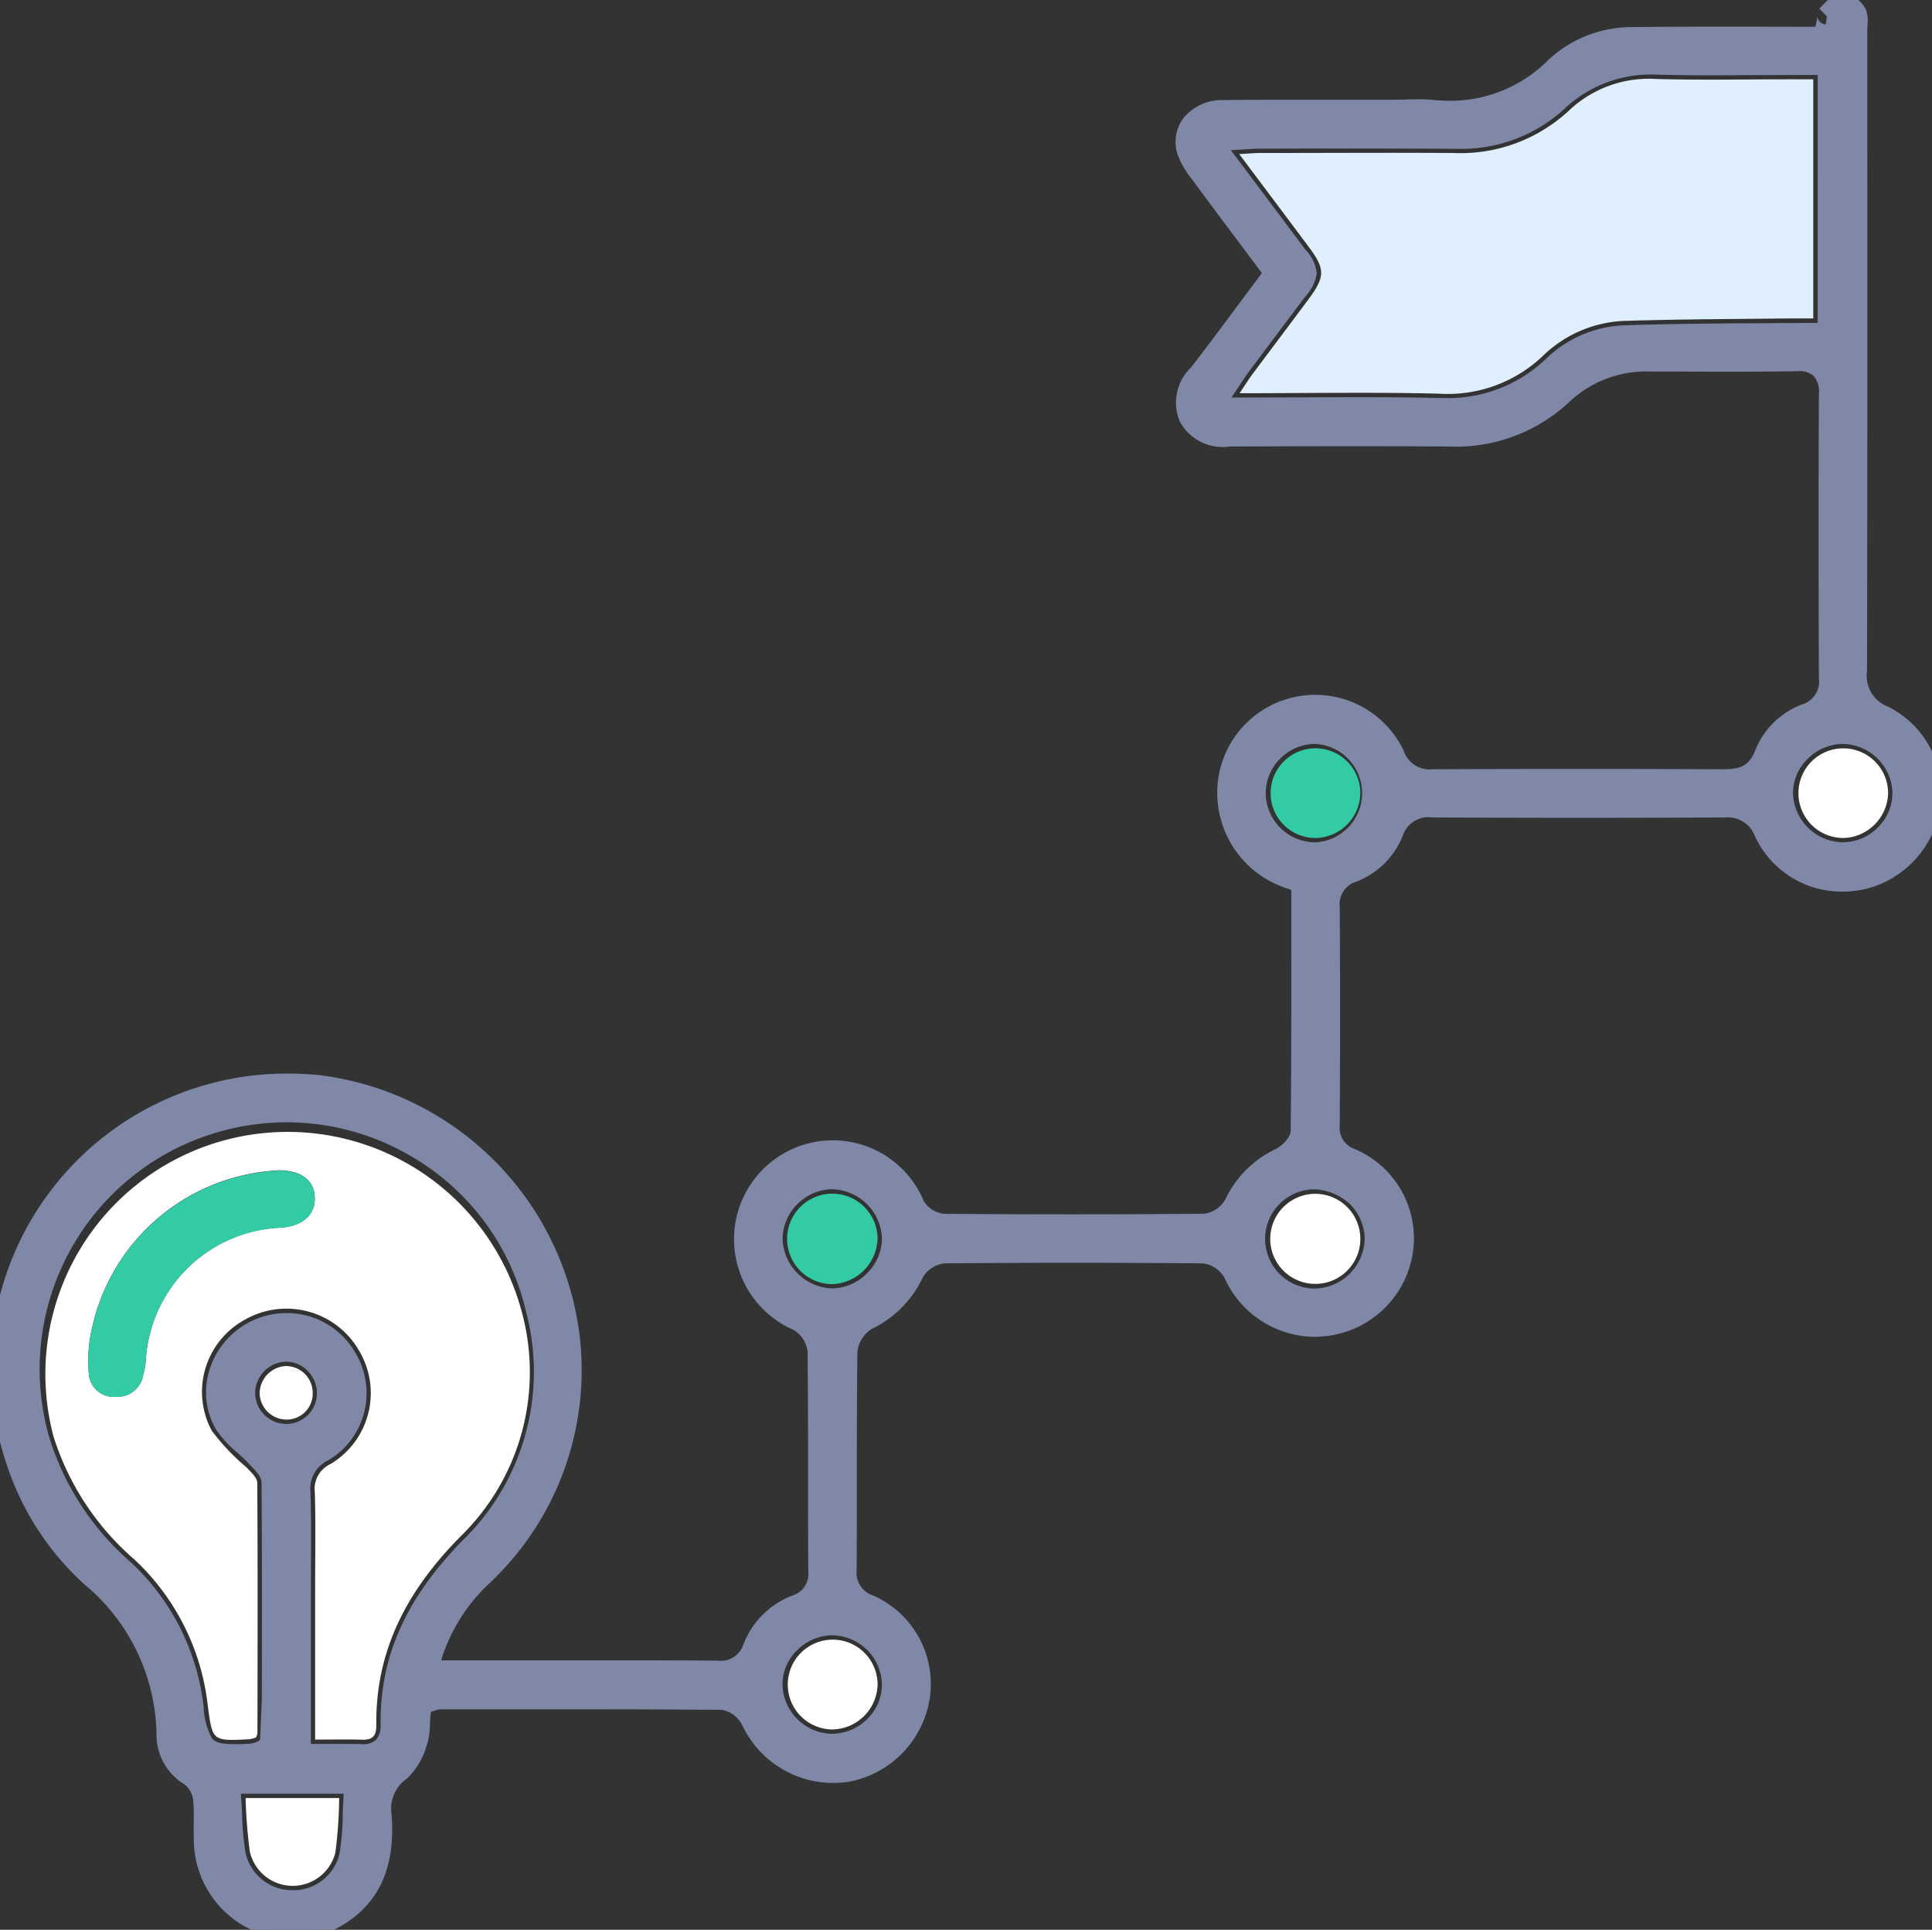 <svg id="Group_41256" data-name="Group 41256" xmlns="http://www.w3.org/2000/svg" xmlns:xlink="http://www.w3.org/1999/xlink" width="101.945" height="101.852" viewBox="0 0 101.945 101.852">
  <rect x="0" y="0" width="101.945" height="101.852" fill="#333333" stroke="none"/>
  <defs>
    <clipPath id="clip-path">
      <rect id="Rectangle_15599" data-name="Rectangle 15599" width="101.945" height="101.852" fill="none"/>
    </clipPath>
  </defs>
  <g id="Group_41244" data-name="Group 41244" transform="translate(0 0)" clip-path="url(#clip-path)">
    <path id="Path_43961" data-name="Path 43961" d="M93.058,43.919a4.6,4.6,0,0,0,4.975,2.572,4.745,4.745,0,0,0,3.847-3.914,4.562,4.562,0,0,0-2.461-4.833A2.232,2.232,0,0,1,98.025,35.4q.035-16.864.012-33.723l.006-.327a2.142,2.142,0,0,0-.029-.639A1.933,1.933,0,0,0,97.226,0a3.783,3.783,0,0,0-.691.624L96.36.8c.052-.047.038.07.026.14a4.024,4.024,0,0,1-.067.411l-.128.566-3.415-.006c-2.219-.006-4.418-.012-6.617.017a5.963,5.963,0,0,0-4.106,1.6A7.8,7.8,0,0,1,75.6,5.783a11.266,11.266,0,0,0-1.438-.02l-.715.012-2.779,0c-2.036-.006-4.068-.009-6.1.012a2.142,2.142,0,0,0-1.735.764,1.627,1.627,0,0,0-.222,1.461,4.14,4.14,0,0,0,.656,1.12c.878,1.2,1.738,2.345,2.6,3.491l1.342,1.794L65.74,16.382c-.84,1.135-1.659,2.24-2.505,3.328-.723.93-.866,1.578-.519,2.313s.965,1.041,2.179,1.041h.026c3.806-.015,7.612-.026,11.418,0h.1a8.294,8.294,0,0,0,6.031-2.208,6.376,6.376,0,0,1,4.628-1.75h.018l1.692,0c1.992.012,3.978.017,5.967-.017a1.475,1.475,0,0,1,1.712,1.7q-.044,7.511,0,15.034a1.741,1.741,0,0,1-1.193,1.811,3.781,3.781,0,0,0-2.193,2.126A1.95,1.95,0,0,1,90.967,41.1q-7.669-.039-15.341,0H75.6a1.919,1.919,0,0,1-1.989-1.257,4.673,4.673,0,0,0-8.834,2.724,4.777,4.777,0,0,0,3.389,3.888l.464.184v2.951c0,3.36.006,6.714-.032,10.068A1.918,1.918,0,0,1,67.507,61.1a5.069,5.069,0,0,0-2.392,2.389,1.982,1.982,0,0,1-1.566,1.065q-6.873.066-13.742.006a1.907,1.907,0,0,1-1.517-.962,4.8,4.8,0,0,0-5.069-2.861,4.721,4.721,0,0,0-1.126,9,2.027,2.027,0,0,1,1.018,1.584c.023,2.269.026,4.535.026,6.8,0,1.6,0,3.208.012,4.812a1.678,1.678,0,0,1-1.146,1.735A4,4,0,0,0,39.7,86.966a1.745,1.745,0,0,1-1.817,1.184c-1.91-.023-3.821-.018-5.734-.015l-9.528,0,.262-.927a9.814,9.814,0,0,1,2.756-4.153l.16-.163a14.942,14.942,0,0,0,4.27-12.506A15.272,15.272,0,0,0,16.752,57.236,15.162,15.162,0,0,0,.63,67.962c-.181.595-.315,1.2-.452,1.808L0,70.549v3.462c.082.318.16.636.236.957.175.735.353,1.47.595,2.182a14.293,14.293,0,0,0,3.917,6.066,10.985,10.985,0,0,1,4.01,8.262A2.534,2.534,0,0,0,9.995,93.75a1.736,1.736,0,0,1,.7,1.292c.032.4.029.8.023,1.2,0,.28-.006.563.006.843a4.77,4.77,0,0,0,3.392,4.561,4.238,4.238,0,0,1,.443.192l1.764.012c2.867-.951,4.086-2.879,3.829-6.063a2.422,2.422,0,0,1,1.024-2.322,3.793,3.793,0,0,0,.866-1.519,3.12,3.12,0,0,0,.131-.925c.012-.192.02-.385.044-.572l.055-.487.47-.134a1.416,1.416,0,0,1,.5-.111l1.977,0c4.287,0,8.577-.012,12.87.026a1.994,1.994,0,0,1,1.522,1.1,4.705,4.705,0,0,0,8.945-1.269,4.6,4.6,0,0,0-2.695-4.911A1.748,1.748,0,0,1,44.7,82.892c.009-1.6.012-3.191.012-4.786,0-2.243,0-4.488.029-6.731a2.121,2.121,0,0,1,1.035-1.683,5.216,5.216,0,0,0,2.459-2.473,2.011,2.011,0,0,1,1.589-1.035q6.825-.061,13.643,0a2.021,2.021,0,0,1,1.584,1.024,4.723,4.723,0,0,0,9-1.12A4.629,4.629,0,0,0,71.284,61.1,1.673,1.673,0,0,1,70.2,59.385q.026-5.753,0-11.5a1.729,1.729,0,0,1,1.175-1.808,3.8,3.8,0,0,0,2.182-2.141,1.916,1.916,0,0,1,2.03-1.289H75.6q7.717.039,15.443,0a2.018,2.018,0,0,1,2.012,1.274m3.351-26.385-4.4.026c-2.065.02-4.13.038-6.195.1A5.8,5.8,0,0,0,81.923,19.3a7.925,7.925,0,0,1-5.748,2.2c-.1,0-.187,0-.283,0-2.38-.055-4.765-.047-7.224-.032l-4.626.012,1-1.5c.163-.248.3-.452.44-.647l2.966-3.958c.7-.939.7-.995.02-1.907L63.987,7.481l1.791-.1c.268-.015.49-.029.712-.029l2.351-.006q3.928-.009,7.851.009A7.569,7.569,0,0,0,82.273,5.32a7.1,7.1,0,0,1,5.115-1.881c1.668.047,3.331.038,5,.026l4.022-.009Zm-1.414,22.2a3.15,3.15,0,0,1,2.2-.971h.044a3.158,3.158,0,0,1,3.118,3.048,3.058,3.058,0,0,1-.884,2.182,3.131,3.131,0,0,1-2.2.96h-.035A3.165,3.165,0,0,1,94.114,41.9a3.024,3.024,0,0,1,.881-2.164M18.622,94.942c-.02.295-.029.586-.038.878a13.457,13.457,0,0,1-.175,2.091,2.991,2.991,0,0,1-2.957,2.351H15.4a3.017,3.017,0,0,1-2.937-2.415,14.524,14.524,0,0,1-.181-1.969c-.015-.3-.029-.61-.052-.927l-.055-.782h6.495ZM15.1,75.653a2.145,2.145,0,0,1-2.141-2.1,2.179,2.179,0,0,1,2.1-2.187,2.079,2.079,0,0,1,1.49.592,2.18,2.18,0,0,1,.668,1.519v0a2.108,2.108,0,0,1-2.085,2.17Zm5.477,15.381a1.551,1.551,0,0,1-.4,1.149,1.533,1.533,0,0,1-1.12.365c-.51-.015-1.03-.012-1.6-.009l-1.569,0,.006-10.1c.006-1.216.015-2.432-.023-3.648a2.149,2.149,0,0,1,1.184-2.149,3.621,3.621,0,0,0,1.245-5,3.7,3.7,0,0,0-4.984-1.385,3.771,3.771,0,0,0-1.817,2.263,3.389,3.389,0,0,0,.3,2.634,5.022,5.022,0,0,0,1.018,1.114c.251.225.5.452.72.691a2,2,0,0,1,.755,1.295c.026,3.815.02,7.627.015,11.441l-.1,2.19-.137.335-.388.192a1.831,1.831,0,0,1-.5.114q-.437.026-.787.026c-1.622,0-1.907-.449-2.158-2.392a11.768,11.768,0,0,0-3.66-7.32,14.82,14.82,0,0,1-4.465-6.816A13.526,13.526,0,0,1,22.046,60.648a13.3,13.3,0,0,1,6.183,8.4,12.884,12.884,0,0,1-3.444,12.582c-2.911,2.957-4.246,5.947-4.2,9.4M47.037,88.87a3.044,3.044,0,0,1-.884,2.176,3.158,3.158,0,0,1-2.2.962H43.91a3.159,3.159,0,0,1-3.121-3.062,3.024,3.024,0,0,1,.881-2.164,3.167,3.167,0,0,1,2.208-.971h.044a3.153,3.153,0,0,1,3.115,3.059m-.9-21.348a3.14,3.14,0,0,1-2.182.983h-.05A3.209,3.209,0,0,1,40.8,65.434a3.106,3.106,0,0,1,.884-2.184,3.167,3.167,0,0,1,2.19-.977,3.206,3.206,0,0,1,3.167,3.065,3.1,3.1,0,0,1-.9,2.184m25.411-4.357a3.152,3.152,0,0,1,.957,2.19,3.2,3.2,0,0,1-3.08,3.153h-.035a3.119,3.119,0,0,1-.023-6.238,3.469,3.469,0,0,1,2.182.9m.07-19.152a3.078,3.078,0,0,1-2.184.945H69.4A3.114,3.114,0,0,1,66.288,41.9a3.057,3.057,0,0,1,.881-2.182,3.1,3.1,0,0,1,2.193-.951h.044a3.1,3.1,0,0,1,3.1,3.054,3.06,3.06,0,0,1-.884,2.193" transform="translate(0 0)" fill="#8088a8"/>
    <path id="Path_43961_-_Outline" data-name="Path 43961 - Outline" d="M16.405,102.352l-1.959-.013-.1-.048a3.84,3.84,0,0,0-.39-.171,5.268,5.268,0,0,1-3.728-5.014c-.012-.293-.009-.586-.006-.868.006-.4.008-.781-.022-1.156a1.255,1.255,0,0,0-.47-.908,3.042,3.042,0,0,1-1.471-2.687,10.509,10.509,0,0,0-3.845-7.9A14.785,14.785,0,0,1,.358,77.312c-.26-.764-.453-1.576-.609-2.228-.073-.309-.15-.619-.234-.948L-.5,74.074V70.493l.213-.934c.129-.572.262-1.163.438-1.742A15.627,15.627,0,0,1,15.228,56.663c.52,0,1.049.025,1.571.075a15.784,15.784,0,0,1,13.766,13.6A15.419,15.419,0,0,1,26.16,83.24l0,0-.168.171a9.391,9.391,0,0,0-2.624,3.931l-.082.291,9.391,0,1.8,0c1.371,0,2.423.005,3.412.017h0a1.252,1.252,0,0,0,1.342-.869,4.482,4.482,0,0,1,2.584-2.571,1.186,1.186,0,0,0,.834-1.268c-.007-1.2-.008-2.428-.01-3.61q0-.6,0-1.2c0-2.056,0-4.446-.026-6.8a1.539,1.539,0,0,0-.744-1.143,5.22,5.22,0,0,1,1.276-9.943,5.2,5.2,0,0,1,5.591,3.128,1.423,1.423,0,0,0,1.076.69c2.308.018,4.576.027,6.737.027,2.388,0,4.741-.011,7-.032a1.5,1.5,0,0,0,1.122-.784,5.553,5.553,0,0,1,2.619-2.617c.34-.168.812-.609.815-1,.038-3.352.035-6.763.032-10.062V46.974l-.148-.059a5.3,5.3,0,0,1-3.7-4.278,5.171,5.171,0,0,1,9.784-3.005A1.43,1.43,0,0,0,75.6,40.6h.023c2.7-.011,5.213-.016,7.671-.016,2.639,0,5.219.006,7.669.019.857-.009,1.324-.164,1.662-1.017A4.271,4.271,0,0,1,95.1,37.175a1.25,1.25,0,0,0,.878-1.343c-.024-5.836-.023-10.615,0-15.04a1.282,1.282,0,0,0-.269-.943,1.151,1.151,0,0,0-.871-.258h-.065c-1.016.018-2.122.027-3.381.027-.927,0-1.832,0-2.6-.009l-1.706,0a5.9,5.9,0,0,0-4.283,1.611,8.766,8.766,0,0,1-6.377,2.346h-.1c-1.525-.011-3.139-.016-4.938-.016-2.218,0-4.417.008-6.478.016h-.028a2.559,2.559,0,0,1-2.631-1.328A2.57,2.57,0,0,1,62.84,19.4c.866-1.114,1.733-2.285,2.5-3.318l1.245-1.671-1.118-1.495c-.822-1.095-1.7-2.267-2.6-3.495a4.526,4.526,0,0,1-.733-1.275,2.138,2.138,0,0,1,.3-1.9,2.633,2.633,0,0,1,2.132-.965c1.084-.011,2.227-.016,3.6-.016.887,0,1.765,0,2.506,0l2.774,0,.706-.012c.217-.007.447-.013.678-.013.306,0,.575.012.821.036.289.028.576.042.853.042a7.266,7.266,0,0,0,5.207-2.164A6.454,6.454,0,0,1,86.15,1.431c1.149-.015,2.393-.022,3.916-.022.9,0,1.813,0,2.7,0l3.027.005.04-.176A3.623,3.623,0,0,0,95.89.879l0-.019c0-.023,0-.032,0-.033a.446.446,0,0,0,.124.308.49.49,0,0,0,.359.157.474.474,0,0,0,.312-.116L96.486.959l-.1-.017.1.012L96,.451l.2-.2c.507-.524.689-.673.888-.729l.1-.029.106.016a2.272,2.272,0,0,1,1.123.921l.019.027.015.029a1.781,1.781,0,0,1,.084.883l-.006.315c.006,11.051.012,22.478-.012,33.72a1.743,1.743,0,0,0,1.108,1.892,5.068,5.068,0,0,1,2.741,5.369,5.249,5.249,0,0,1-4.263,4.324,5.521,5.521,0,0,1-.861.068h0A5.035,5.035,0,0,1,92.6,44.128a1.53,1.53,0,0,0-1.566-.983c-2.561.013-5.156.02-7.716.02s-5.161-.007-7.722-.02H75.58a1.423,1.423,0,0,0-1.565.974,4.294,4.294,0,0,1-2.458,2.419,1.24,1.24,0,0,0-.863,1.343c.021,3.5.022,7.267,0,11.507a1.188,1.188,0,0,0,.8,1.261,5.114,5.114,0,0,1,3.051,5.508A5.215,5.215,0,0,1,70.109,70.5a5.36,5.36,0,0,1-.778.058,5.263,5.263,0,0,1-4.725-3.129,1.532,1.532,0,0,0-1.142-.749c-2.261-.02-4.554-.031-6.816-.031s-4.555.01-6.818.031a1.53,1.53,0,0,0-1.145.756A5.694,5.694,0,0,1,46,70.139a1.638,1.638,0,0,0-.759,1.243c-.027,2.3-.029,4.581-.029,6.724,0,1.787,0,3.353-.012,4.789a1.261,1.261,0,0,0,.875,1.316,5.1,5.1,0,0,1,2.981,5.444,5.3,5.3,0,0,1-4.3,4.389,5.682,5.682,0,0,1-.809.059,5.3,5.3,0,0,1-4.772-3.032,1.523,1.523,0,0,0-1.078-.827c-2.933-.026-5.862-.029-8.086-.029l-3.349,0-3.409,0a.968.968,0,0,0-.334.082l-.031.01-.148.042-.018.16c-.017.14-.026.288-.035.444l-.005.093a3.489,3.489,0,0,1-.164,1.078,3.976,3.976,0,0,1-1.029,1.736,1.922,1.922,0,0,0-.829,1.883c.274,3.405-1.09,5.557-4.17,6.579Zm-1.729-1.011,1.569.01c2.595-.887,3.647-2.593,3.411-5.523a2.915,2.915,0,0,1,1.218-2.758,3.719,3.719,0,0,0,.7-1.3l0-.006a2.916,2.916,0,0,0,.1-.765l.006-.1c.01-.165.019-.335.041-.506l.093-.818.776-.222a1.839,1.839,0,0,1,.655-.134l3.409,0,3.35,0c2.227,0,5.159,0,8.093.029a2.5,2.5,0,0,1,1.966,1.38A4.314,4.314,0,0,0,43.943,93.1a4.67,4.67,0,0,0,.663-.048A4.283,4.283,0,0,0,48.068,89.5a4.105,4.105,0,0,0-2.41-4.38A2.239,2.239,0,0,1,44.2,82.89c.008-1.435.012-3,.012-4.784,0-2.146,0-4.434.029-6.737a2.6,2.6,0,0,1,1.312-2.124A4.74,4.74,0,0,0,47.787,67a2.5,2.5,0,0,1,2.033-1.314c2.266-.02,4.563-.031,6.828-.031s4.561.01,6.825.031a2.5,2.5,0,0,1,2.026,1.3,4.3,4.3,0,0,0,3.832,2.579,4.357,4.357,0,0,0,.633-.047,4.21,4.21,0,0,0,3.591-3.5,4.144,4.144,0,0,0-2.479-4.46A2.162,2.162,0,0,1,69.7,59.382c.019-4.236.018-8,0-11.5a2.233,2.233,0,0,1,1.488-2.275,3.317,3.317,0,0,0,1.9-1.861,2.413,2.413,0,0,1,2.495-1.605H75.6c2.562.013,5.158.02,7.719.02s5.159-.007,7.721-.02h.021a2.5,2.5,0,0,1,2.449,1.567,4.045,4.045,0,0,0,3.735,2.342h0A4.525,4.525,0,0,0,97.956,46a4.239,4.239,0,0,0,3.432-3.5,4.052,4.052,0,0,0-2.182-4.3,2.732,2.732,0,0,1-1.68-2.8c.023-11.242.017-22.67.012-33.721V1.668l.006-.339c.01-.229.008-.348,0-.408a2.254,2.254,0,0,0-.291-.313c-.125.119-.27.269-.334.336L96.886.98l-.006.035a4.35,4.35,0,0,1-.075.452l-.216.953-3.828-.007c-.885,0-1.8,0-2.7,0-1.519,0-2.759.007-3.9.022A5.471,5.471,0,0,0,82.4,3.888a8.222,8.222,0,0,1-5.9,2.44c-.309,0-.629-.016-.95-.047-.217-.021-.447-.031-.724-.031-.217,0-.441.006-.651.013h-.007l-.723.012-2.779,0c-.742,0-1.618,0-2.5,0-1.367,0-2.507.005-3.589.016a1.652,1.652,0,0,0-1.34.564.983.983,0,0,0-.107.182l2.744-.156c.225-.013.419-.023.621-.023l2.349-.006c1.1,0,2.1,0,3.044,0,1.741,0,3.314,0,4.811.012h.127a7.011,7.011,0,0,0,5.11-1.9,7.576,7.576,0,0,1,5.443-2.017H87.4c.861.024,1.78.035,2.89.035.709,0,1.422,0,2.092-.009l4.525-.01V18.031l-5.242.033c-1.915.019-3.9.038-5.84.1a5.3,5.3,0,0,0-3.558,1.5,8.4,8.4,0,0,1-6.094,2.344c-.1,0-.194,0-.3,0-1.254-.029-2.6-.043-4.218-.043-1,0-2.028.005-2.988.011l-5.406.014c.235.368.634.576,1.629.576h.026c2.061-.008,4.26-.016,6.48-.016,1.8,0,3.417.005,4.941.016h.093a7.814,7.814,0,0,0,5.686-2.069,6.856,6.856,0,0,1,4.974-1.889h.018l1.692,0c.764,0,1.668.009,2.592.009,1.253,0,2.354-.009,3.365-.026h.081a2.146,2.146,0,0,1,1.575.548,2.226,2.226,0,0,1,.565,1.659c-.026,4.421-.027,9.2,0,15.029A2.243,2.243,0,0,1,95.472,38.1a3.294,3.294,0,0,0-1.914,1.847A2.436,2.436,0,0,1,90.972,41.6h-.008c-2.449-.013-5.029-.019-7.667-.019-2.457,0-4.965.005-7.669.016H75.6a2.408,2.408,0,0,1-2.445-1.551,4.173,4.173,0,0,0-7.884,2.445,4.27,4.27,0,0,0,3.078,3.5l.78.309v3.291c0,3.3.006,6.717-.032,10.073a2.391,2.391,0,0,1-1.373,1.889,4.587,4.587,0,0,0-2.164,2.16,2.487,2.487,0,0,1-2.013,1.344c-2.255.022-4.611.032-7,.032-2.164,0-4.434-.009-6.746-.027a2.387,2.387,0,0,1-1.958-1.235A4.2,4.2,0,0,0,43.3,61.23a4.222,4.222,0,0,0-.974,8.063,2.507,2.507,0,0,1,1.291,2.024c.024,2.358.026,4.751.026,6.809q0,.6,0,1.2c0,1.182,0,2.4.01,3.606a2.176,2.176,0,0,1-1.459,2.2,3.517,3.517,0,0,0-2.03,2.014,2.246,2.246,0,0,1-2.271,1.5H37.88c-.989-.012-2.038-.017-3.4-.017l-1.8,0h-.525l-10.19,0,.443-1.564a10.184,10.184,0,0,1,2.864-4.35l.016-.017.159-.161a14.459,14.459,0,0,0,4.131-12.1A14.754,14.754,0,0,0,16.706,57.733c-.492-.047-.989-.07-1.478-.07A14.659,14.659,0,0,0,1.108,68.107c-.165.544-.295,1.117-.42,1.671L.5,70.606v3.342c.08.313.153.609.223.9.191.8.355,1.47.582,2.136a13.8,13.8,0,0,0,3.778,5.856A11.458,11.458,0,0,1,9.258,91.47a2.046,2.046,0,0,0,1,1.856A2.234,2.234,0,0,1,11.2,95c.034.418.031.829.025,1.248,0,.268-.006.547.005.815a4.3,4.3,0,0,0,3.055,4.109A3.908,3.908,0,0,1,14.677,101.341ZM63.09,7.117a1.231,1.231,0,0,0,0,.751,3.9,3.9,0,0,0,.581.967c.9,1.221,1.773,2.391,2.594,3.485l1.566,2.093-1.69,2.268c-.767,1.036-1.638,2.212-2.511,3.336-.681.876-.685,1.32-.462,1.792l.025.051,1.447-2.171c.159-.241.3-.45.443-.65l0,0,2.966-3.958a2.868,2.868,0,0,0,.427-.67,2.725,2.725,0,0,0-.407-.639Zm8.569,13.846c1.63,0,2.979.014,4.244.043.092,0,.179,0,.271,0a7.442,7.442,0,0,0,5.4-2.066A6.288,6.288,0,0,1,85.8,17.165c1.955-.064,3.941-.083,5.861-.1l.343,0,3.909-.023V3.957l-3.521.008c-.669,0-1.384.009-2.1.009-1.117,0-2.042-.011-2.911-.036h-.008a6.62,6.62,0,0,0-4.758,1.746,8.056,8.056,0,0,1-5.794,2.169h-.136c-1.492-.008-3.064-.012-4.8-.012-.946,0-1.941,0-3.041,0l-2.351.006c-.175,0-.357.01-.566.022l-.978.056,3.927,5.242a2.154,2.154,0,0,1,.606,1.25,2.294,2.294,0,0,1-.625,1.256L65.888,19.63c-.132.18-.256.369-.414.608l-.011.017-.485.727,3.688-.009C69.627,20.968,70.655,20.963,71.659,20.963Zm-56.208,79.8H15.39a3.518,3.518,0,0,1-3.419-2.824,14.745,14.745,0,0,1-.188-2.014l0-.065c-.014-.283-.028-.575-.05-.871l-.093-1.318H19.2l-.079,1.3c-.02.29-.029.581-.037.863A13.918,13.918,0,0,1,18.9,98,3.507,3.507,0,0,1,15.451,100.762Zm-.048-1h.048a2.494,2.494,0,0,0,2.466-1.943,13.14,13.14,0,0,0,.167-2.013c.009-.292.018-.593.039-.9l.014-.238H12.71l.017.246c.023.307.037.606.051.895l0,.067a14,14,0,0,0,.172,1.88A2.515,2.515,0,0,0,15.4,99.762ZM12.41,93.057a2.448,2.448,0,0,1-1.972-.641,4.138,4.138,0,0,1-.682-2.186A11.333,11.333,0,0,0,6.25,83.21a15.294,15.294,0,0,1-4.6-7.043,14.028,14.028,0,0,1,9.838-17.449,13.943,13.943,0,0,1,10.818,1.5,13.8,13.8,0,0,1,6.413,8.716A13.366,13.366,0,0,1,25.14,81.983c-2.811,2.856-4.1,5.73-4.059,9.046a1.834,1.834,0,0,1-2.013,2.02h-.017c-.264-.008-.545-.011-.909-.011l-.645,0h-.024l-2.072,0,.007-10.818c.006-1.121.011-2.28-.024-3.416a2.652,2.652,0,0,1,1.429-2.595A3.129,3.129,0,0,0,17.881,71.9a3.171,3.171,0,0,0-2.765-1.592,3.254,3.254,0,0,0-3.124,2.355,2.892,2.892,0,0,0,.251,2.249,4.694,4.694,0,0,0,.919.991c.232.207.5.453.747.717l0,0a2.4,2.4,0,0,1,.89,1.633c.026,3.816.02,7.693.015,11.443v.023L14.716,92l-.241.591-.589.292-.051.017a2.227,2.227,0,0,1-.611.132C12.925,93.048,12.651,93.057,12.41,93.057Zm2.733-33.824a13.126,13.126,0,0,0-3.4.451A13.028,13.028,0,0,0,2.607,75.891,14.343,14.343,0,0,0,6.932,82.48,12.308,12.308,0,0,1,10.747,90.1a3.673,3.673,0,0,0,.448,1.663c.152.176.416.293,1.214.293.222,0,.477-.009.757-.025h.006a1.278,1.278,0,0,0,.333-.078l.186-.093.033-.08.092-2.093c.006-3.746.012-7.618-.015-11.426,0-.319-.283-.608-.608-.943L13.18,77.3c-.2-.211-.416-.416-.687-.659a5.435,5.435,0,0,1-1.119-1.24,3.883,3.883,0,0,1-.343-3.018,4.254,4.254,0,0,1,4.085-3.08,4.161,4.161,0,0,1,3.629,2.088,4.119,4.119,0,0,1-1.422,5.681,1.652,1.652,0,0,0-.939,1.705c.036,1.152.03,2.321.025,3.45v.215l-.006,9.6,1.09,0,.65,0c.365,0,.661,0,.929.011a1.014,1.014,0,0,0,.765-.222,1.082,1.082,0,0,0,.246-.784c-.046-3.6,1.335-6.7,4.346-9.761a12.408,12.408,0,0,0,3.314-12.115,12.806,12.806,0,0,0-5.953-8.089A13,13,0,0,0,15.142,59.233ZM43.955,92.509H43.91a3.659,3.659,0,0,1-3.621-3.554,3.516,3.516,0,0,1,1.022-2.52,3.676,3.676,0,0,1,2.559-1.123h.051a3.653,3.653,0,0,1,3.615,3.551,3.547,3.547,0,0,1-1.025,2.532,3.663,3.663,0,0,1-2.554,1.114Zm-.073-6.2a2.67,2.67,0,0,0-1.853.82,2.524,2.524,0,0,0-.74,1.807,2.661,2.661,0,0,0,2.621,2.571h.037a2.657,2.657,0,0,0,1.847-.811,2.554,2.554,0,0,0,.742-1.82,2.656,2.656,0,0,0-2.615-2.567ZM15.144,76.153H15.1a2.654,2.654,0,0,1-2.641-2.587,2.685,2.685,0,0,1,2.593-2.7h.013A2.576,2.576,0,0,1,16.9,71.6a2.683,2.683,0,0,1,.821,1.869v.01a2.6,2.6,0,0,1-2.577,2.673Zm-.074-4.284a1.671,1.671,0,0,0-1.606,1.679A1.649,1.649,0,0,0,15.1,75.153h.031a1.614,1.614,0,0,0,1.59-1.663v0a1.677,1.677,0,0,0-.514-1.164A1.585,1.585,0,0,0,15.07,71.869Zm54.362-2.861h-.038a3.557,3.557,0,0,1-2.519-1.06,3.614,3.614,0,0,1-1.081-2.525,3.665,3.665,0,0,1,3.571-3.653h.024l.024,0A3.921,3.921,0,0,1,71.9,62.807a3.654,3.654,0,0,1,1.107,2.543,3.711,3.711,0,0,1-3.574,3.658Zm-.078-6.238a2.619,2.619,0,0,0,.041,5.238h.032a2.685,2.685,0,0,0,2.583-2.647,2.646,2.646,0,0,0-.807-1.839A2.941,2.941,0,0,0,69.353,62.77ZM43.964,69H43.91a3.621,3.621,0,0,1-2.506-1.06,3.663,3.663,0,0,1-1.108-2.5A3.611,3.611,0,0,1,41.319,62.9a3.677,3.677,0,0,1,2.536-1.13l.125,0a3.538,3.538,0,0,1,2.457,1.071,3.66,3.66,0,0,1,1.1,2.488A3.606,3.606,0,0,1,46.5,67.869,3.648,3.648,0,0,1,43.969,69Zm.015-6.235-.088,0h-.013a2.668,2.668,0,0,0-1.841.825,2.6,2.6,0,0,0-.742,1.827A2.708,2.708,0,0,0,43.91,68h.045a2.643,2.643,0,0,0,1.826-.829,2.6,2.6,0,0,0,.756-1.829A2.7,2.7,0,0,0,43.98,62.77ZM69.441,45.457H69.4A3.623,3.623,0,0,1,65.788,41.9a3.552,3.552,0,0,1,1.022-2.537,3.6,3.6,0,0,1,2.545-1.1h.051a3.613,3.613,0,0,1,3.6,3.547,3.622,3.622,0,0,1-3.563,3.645Zm-.075-6.192a2.6,2.6,0,0,0-1.838.8,2.559,2.559,0,0,0-.74,1.826A2.619,2.619,0,0,0,69.4,44.457h.032a2.6,2.6,0,0,0-.029-5.192Zm27.916,6.189h-.038a3.665,3.665,0,0,1-3.629-3.544,3.522,3.522,0,0,1,1.023-2.523,3.649,3.649,0,0,1,2.556-1.122h.051a3.658,3.658,0,0,1,3.618,3.538,3.555,3.555,0,0,1-1.025,2.539,3.632,3.632,0,0,1-2.552,1.111ZM97.2,39.266a2.645,2.645,0,0,0-1.848.818,2.53,2.53,0,0,0-.741,1.81,2.668,2.668,0,0,0,2.629,2.561h.032a2.627,2.627,0,0,0,1.842-.807,2.561,2.561,0,0,0,.743-1.827,2.659,2.659,0,0,0-2.618-2.555Z" transform="translate(0 0)" fill="#8088a8"/>
    <path id="Path_43962" data-name="Path 43962" d="M4.643,31.412h0" transform="translate(8.899 60.201)" fill="#8088a8"/>
    <path id="Path_43963" data-name="Path 43963" d="M15.1,52.736V44.841c0-1.715.035-3.433-.015-5.148a1.442,1.442,0,0,1,.828-1.5,4.363,4.363,0,0,0,1.5-5.993,4.418,4.418,0,0,0-5.961-1.657,4.339,4.339,0,0,0-1.805,5.894,11.772,11.772,0,0,0,1.843,1.942c.222.242.554.534.557.8.029,4.407.017,8.814.009,13.22a.815.815,0,0,1-.076.227,1.7,1.7,0,0,1-.35.093c-1.974.1-1.945.1-2.2-1.82a12.4,12.4,0,0,0-3.873-7.673A14.212,14.212,0,0,1,1.3,36.751,12.784,12.784,0,1,1,26,30.145a12.111,12.111,0,0,1-3.258,11.9c-2.75,2.794-4.462,5.941-4.413,9.922.006.563-.19.8-.758.776-.767-.026-1.537-.006-2.464-.006M13.069,22.7a10.6,10.6,0,0,0-9.875,9.044,7.57,7.57,0,0,0-.032,1.7,1.3,1.3,0,0,0,1.391,1.193,1.372,1.372,0,0,0,1.47-1.12,4.223,4.223,0,0,0,.149-.9,7.439,7.439,0,0,1,7.046-6.9c1.21-.058,1.881-.668,1.864-1.566-.015-.954-.75-1.487-2.012-1.461" transform="translate(1.528 39.077)" fill="#fff"/>
    <path id="Path_43964" data-name="Path 43964" d="M52.711,1.449v12.62c-.435,0-.825,0-1.216,0-2.893.035-5.786.038-8.676.128a6.526,6.526,0,0,0-4.369,1.843,7.266,7.266,0,0,1-5.506,2c-3.427-.085-6.857-.023-10.505-.023.283-.42.464-.712.665-.986.986-1.321,1.98-2.636,2.963-3.961.892-1.2.9-1.6.023-2.774-1.181-1.587-2.371-3.167-3.669-4.9.475-.026.787-.058,1.1-.058,3.4,0,6.8-.023,10.2,0a8.409,8.409,0,0,0,6.09-2.231A6.123,6.123,0,0,1,44.4,1.431c2.389.067,4.78.017,7.169.017Z" transform="translate(42.969 2.737)" fill="#e0effe"/>
    <path id="Path_43965" data-name="Path 43965" d="M4.443,32.539H9.381a23.8,23.8,0,0,1-.2,2.879,2.32,2.32,0,0,1-4.515-.061,27.579,27.579,0,0,1-.222-2.817" transform="translate(8.515 62.36)" fill="#fff"/>
    <path id="Path_43966" data-name="Path 43966" d="M25.394,18.276a2.367,2.367,0,1,1,2.348-2.4,2.406,2.406,0,0,1-2.348,2.4" transform="translate(44.038 25.953)" fill="#33caa6"/>
    <path id="Path_43967" data-name="Path 43967" d="M34.947,18.274a2.366,2.366,0,1,1,2.359-2.4,2.427,2.427,0,0,1-2.359,2.4" transform="translate(62.323 25.955)" fill="#fff"/>
    <path id="Path_43968" data-name="Path 43968" d="M16.662,26.376a2.387,2.387,0,1,1,2.359-2.424,2.482,2.482,0,0,1-2.359,2.424" transform="translate(27.286 41.399)" fill="#33caa6"/>
    <path id="Path_43969" data-name="Path 43969" d="M16.659,34.412a2.37,2.37,0,1,1,2.368-2.4,2.429,2.429,0,0,1-2.368,2.4" transform="translate(27.281 56.867)" fill="#fff"/>
    <path id="Path_43970" data-name="Path 43970" d="M27.736,23.966a2.377,2.377,0,1,1-4.754.044,2.377,2.377,0,1,1,4.754-.044" transform="translate(44.044 41.398)" fill="#fff"/>
    <path id="Path_43971" data-name="Path 43971" d="M7.5,26.118a1.372,1.372,0,0,1-1.365,1.429A1.423,1.423,0,0,1,4.7,26.165a1.458,1.458,0,0,1,1.388-1.444,1.417,1.417,0,0,1,1.412,1.4" transform="translate(9 47.377)" fill="#fff"/>
    <path id="Path_43972" data-name="Path 43972" d="M11.539,21.184c1.263-.026,2,.507,2.012,1.461.017.9-.653,1.508-1.864,1.566a7.439,7.439,0,0,0-7.046,6.9,4.223,4.223,0,0,1-.149.9,1.372,1.372,0,0,1-1.47,1.12,1.3,1.3,0,0,1-1.391-1.193,7.57,7.57,0,0,1,.032-1.7,10.6,10.6,0,0,1,9.875-9.044" transform="translate(3.058 40.596)" fill="#33caa6"/>
  </g>
</svg>
